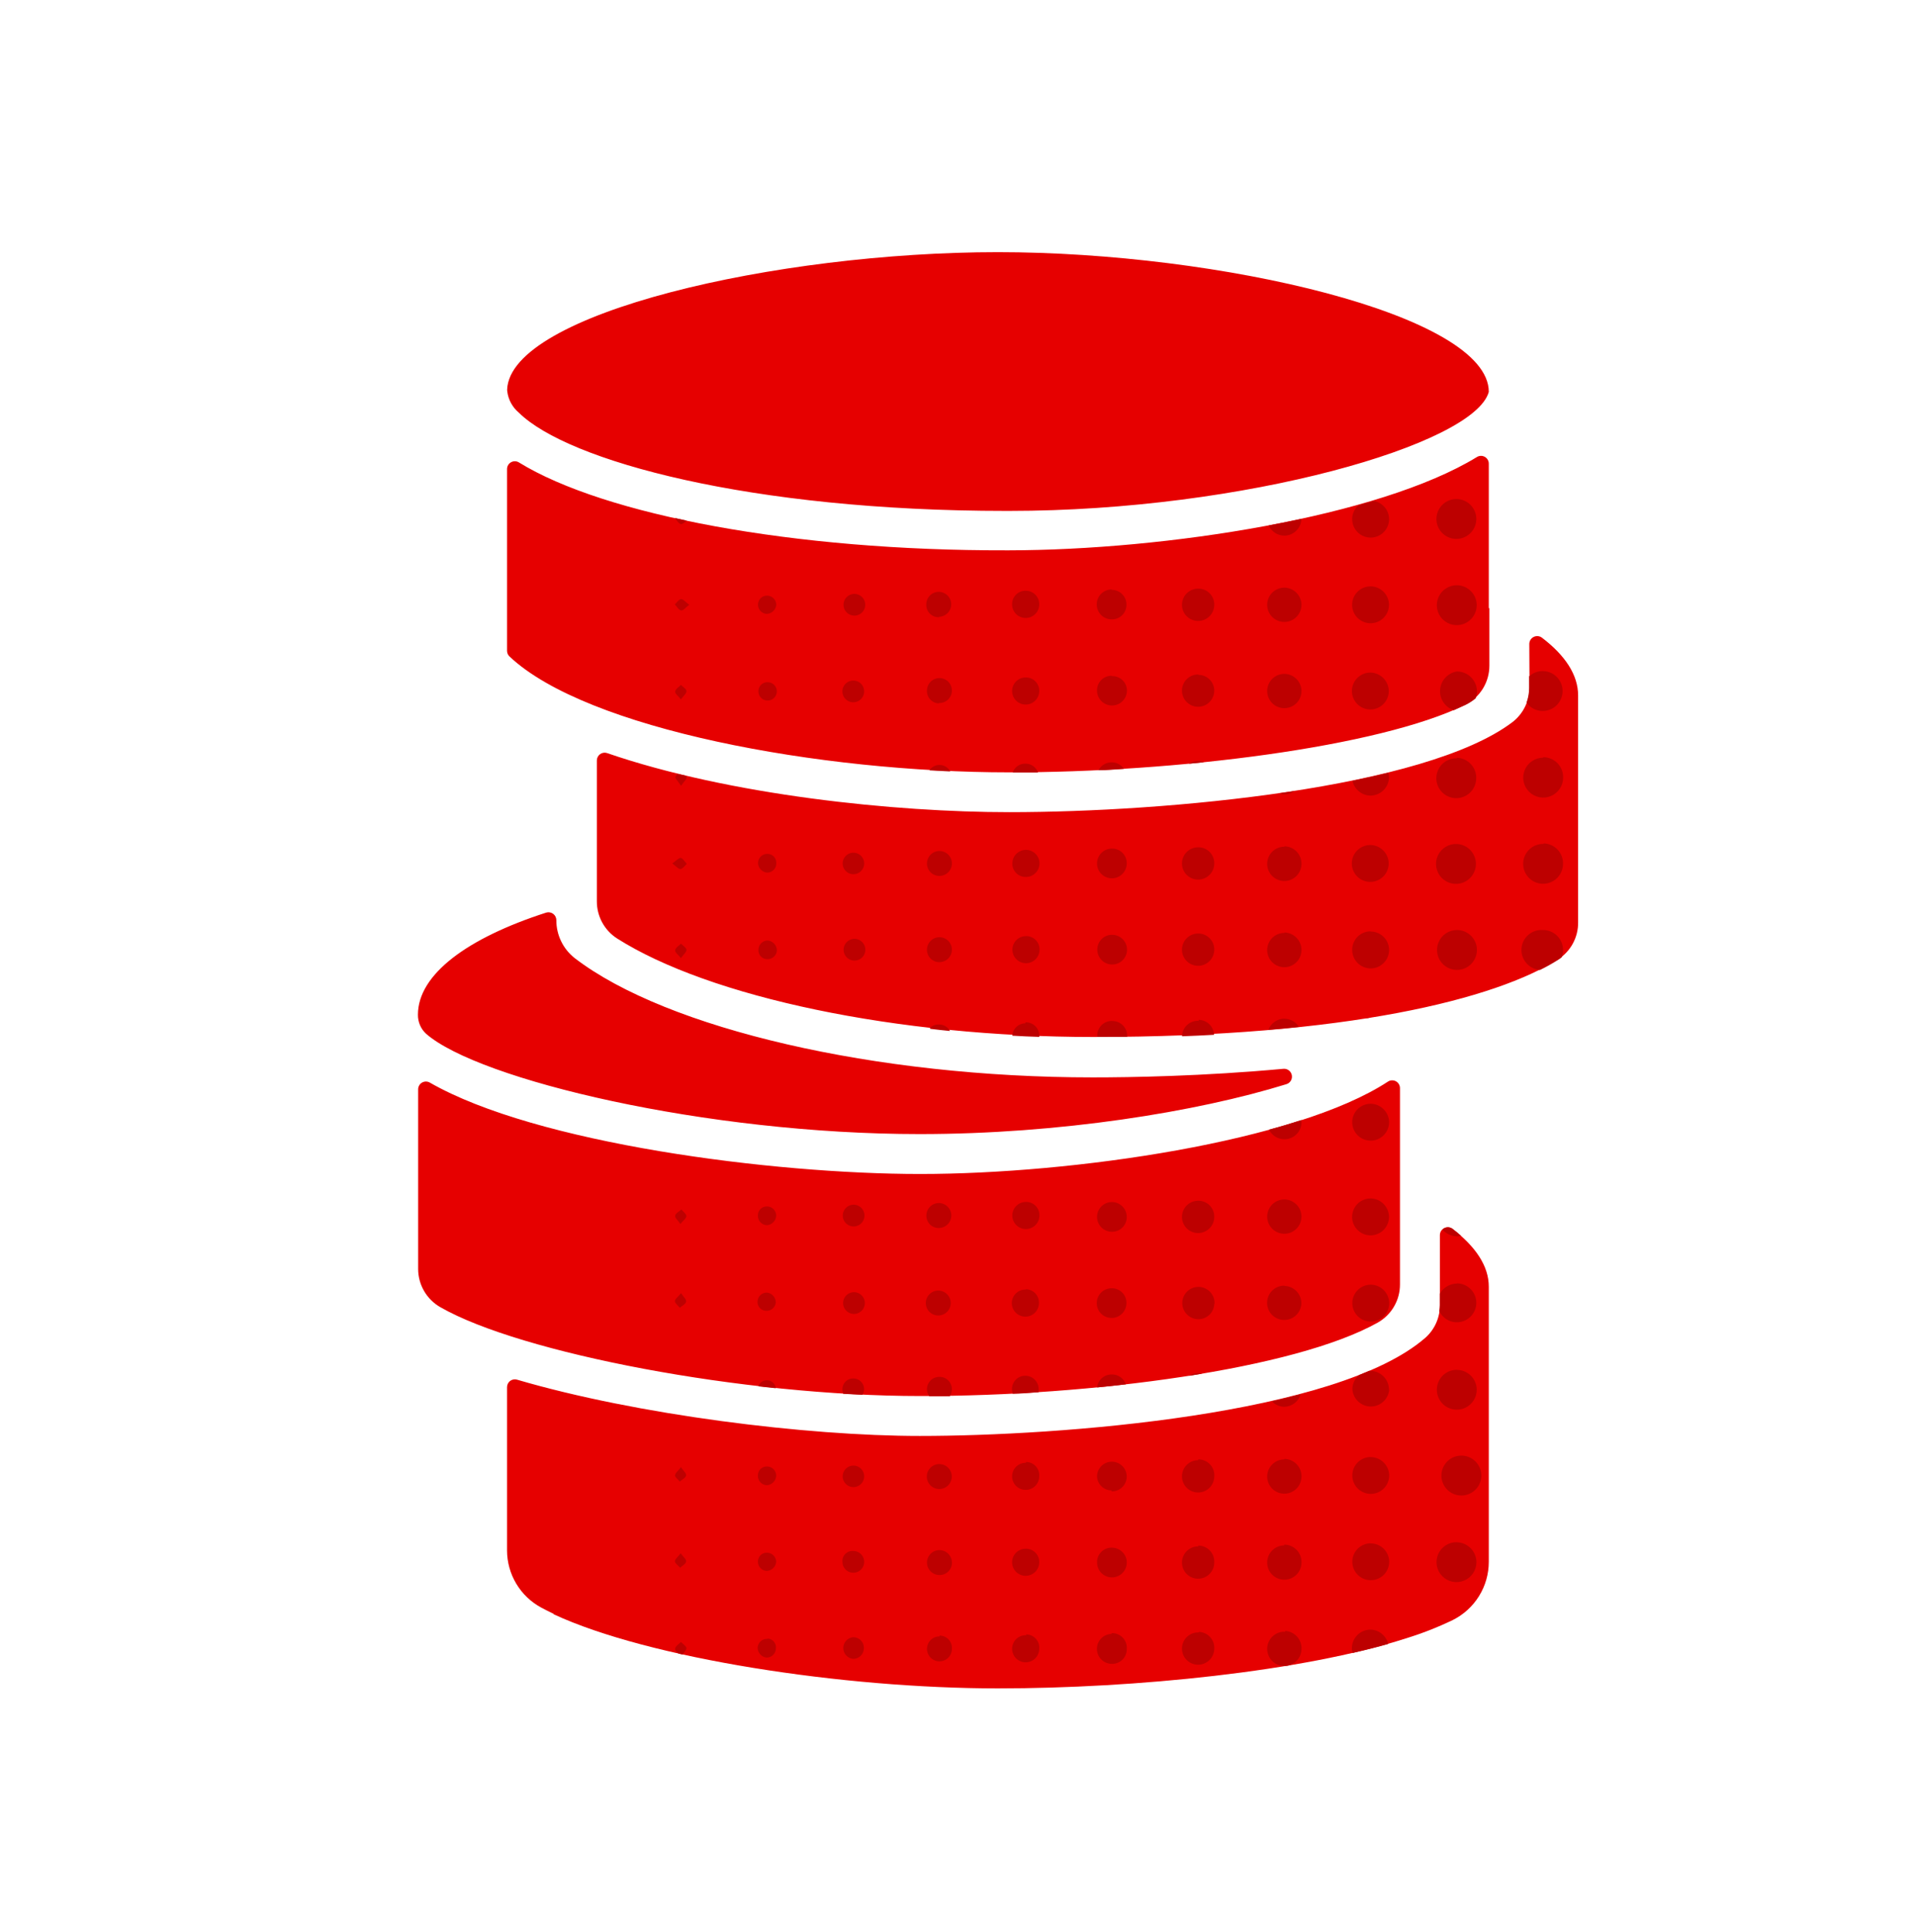 <svg width="120" height="121" viewBox="0 0 120 121" fill="none" xmlns="http://www.w3.org/2000/svg">
<path d="M95.781 40.331C95.782 40.24 95.808 40.151 95.856 40.074C95.904 39.996 95.973 39.934 96.054 39.893C96.136 39.852 96.227 39.835 96.318 39.843C96.409 39.851 96.496 39.883 96.569 39.938C98.025 41.044 98.838 42.269 98.838 43.563V57.781C98.841 58.24 98.728 58.692 98.51 59.096C98.291 59.499 97.974 59.84 97.588 60.088C93.688 62.55 84.419 64.95 68.456 64.95C56.156 64.95 44.419 62.45 38.631 58.769C38.246 58.517 37.93 58.174 37.711 57.769C37.493 57.364 37.38 56.91 37.381 56.45V47.625C37.382 47.55 37.4 47.476 37.435 47.409C37.469 47.342 37.518 47.283 37.579 47.239C37.639 47.194 37.709 47.163 37.784 47.15C37.858 47.137 37.934 47.141 38.006 47.163C45.694 49.813 56.1 50.869 63.212 50.869C73.15 50.869 89.237 49.363 94.706 45.244C95.045 44.987 95.32 44.656 95.508 44.275C95.697 43.894 95.795 43.475 95.794 43.05L95.781 40.331ZM91.769 44.144C92.225 43.915 92.608 43.563 92.876 43.128C93.143 42.693 93.283 42.192 93.281 41.681V38.088H93.244V29.044C93.245 28.957 93.222 28.871 93.178 28.796C93.135 28.72 93.071 28.658 92.995 28.615C92.919 28.572 92.834 28.551 92.746 28.552C92.659 28.554 92.574 28.579 92.5 28.625C86.381 32.375 73 34.456 63.2 34.469H63.006C49.763 34.5 37.869 32.269 32.5 28.963C32.426 28.917 32.341 28.892 32.254 28.89C32.166 28.888 32.081 28.91 32.005 28.953C31.929 28.995 31.866 29.058 31.822 29.133C31.778 29.209 31.756 29.294 31.756 29.381V40.75C31.755 40.818 31.767 40.885 31.793 40.947C31.819 41.01 31.858 41.066 31.906 41.113C36.719 45.669 51.35 48.375 63.2 48.375C73.625 48.388 86.375 46.794 91.769 44.144ZM86.281 82.844C86.708 82.605 87.062 82.257 87.308 81.835C87.555 81.413 87.683 80.933 87.681 80.444V75.125V68.156C87.682 68.067 87.658 67.98 87.613 67.903C87.567 67.827 87.502 67.764 87.423 67.722C87.344 67.681 87.256 67.661 87.167 67.666C87.078 67.671 86.992 67.7 86.919 67.75C81.2 71.5 67.206 73.531 57.631 73.531C48.356 73.531 33.562 71.619 26.919 67.806C26.844 67.763 26.76 67.741 26.674 67.741C26.588 67.741 26.504 67.764 26.43 67.807C26.356 67.85 26.294 67.912 26.252 67.987C26.209 68.061 26.187 68.146 26.188 68.231V79.481C26.189 79.968 26.318 80.445 26.563 80.866C26.807 81.286 27.159 81.634 27.581 81.875C32.581 84.744 46.531 87.438 57.631 87.438C68.419 87.45 81.081 85.75 86.281 82.844ZM57.606 71.031C66.356 71.031 74.956 69.644 80.569 67.906C80.686 67.87 80.786 67.791 80.848 67.686C80.911 67.58 80.931 67.454 80.906 67.334C80.881 67.214 80.812 67.107 80.713 67.035C80.614 66.963 80.491 66.93 80.369 66.944C75.369 67.406 70.831 67.481 68.444 67.481C54.844 67.481 41.775 64.444 36.006 60.019C35.642 59.736 35.347 59.373 35.146 58.958C34.944 58.543 34.841 58.087 34.844 57.625C34.843 57.55 34.824 57.476 34.79 57.408C34.756 57.341 34.707 57.283 34.646 57.237C34.586 57.192 34.516 57.161 34.442 57.147C34.368 57.133 34.291 57.136 34.219 57.156C29.269 58.75 26.175 61.031 26.175 63.556C26.172 63.779 26.215 63.999 26.302 64.204C26.389 64.409 26.518 64.593 26.681 64.744C29.962 67.625 44.2 71.031 57.606 71.031ZM31.769 24.5C31.83 25.027 32.092 25.511 32.5 25.85C35.562 28.875 47 32 62.994 32H63.2C77.95 32 92.35 27.831 93.244 24.544C93.244 19.719 76.369 15.794 62.5 15.794C48.631 15.794 31.944 19.619 31.762 24.406C31.762 24.431 31.769 24.456 31.769 24.5ZM34.675 101.106C40.625 103.875 52.806 105.75 62.5 105.75C71.075 105.75 81.612 104.694 88.031 102.625C89.045 102.315 90.033 101.929 90.987 101.469C91.665 101.131 92.235 100.611 92.633 99.968C93.032 99.324 93.243 98.582 93.244 97.825V80.594C93.244 79.3 92.431 78.094 90.969 76.963C90.895 76.908 90.808 76.875 90.716 76.868C90.625 76.86 90.533 76.878 90.451 76.919C90.37 76.961 90.301 77.024 90.253 77.103C90.206 77.181 90.181 77.271 90.181 77.363V81.738C90.185 82.12 90.107 82.498 89.954 82.848C89.802 83.198 89.576 83.512 89.294 83.769C83.763 88.631 66.344 89.938 57.606 89.938C50.513 89.938 39.888 88.619 32.381 86.413C32.309 86.391 32.232 86.387 32.157 86.401C32.082 86.414 32.012 86.445 31.951 86.49C31.891 86.536 31.841 86.595 31.808 86.663C31.774 86.731 31.756 86.806 31.756 86.881V97.106C31.757 97.843 31.957 98.565 32.336 99.197C32.715 99.829 33.257 100.346 33.906 100.694C34.15 100.825 34.406 100.95 34.675 101.081" fill="#E60000"/>
<path d="M70.569 54.088C70.568 54.271 70.512 54.45 70.41 54.602C70.307 54.754 70.162 54.872 69.993 54.942C69.823 55.012 69.637 55.031 69.457 54.995C69.277 54.959 69.112 54.871 68.981 54.742C68.851 54.613 68.762 54.448 68.725 54.268C68.689 54.089 68.706 53.902 68.774 53.732C68.843 53.562 68.961 53.416 69.112 53.313C69.263 53.209 69.442 53.153 69.625 53.15C69.75 53.146 69.874 53.167 69.99 53.213C70.106 53.258 70.212 53.327 70.3 53.415C70.388 53.503 70.458 53.608 70.504 53.723C70.55 53.839 70.572 53.963 70.569 54.088ZM75.075 53.069C74.874 53.062 74.675 53.114 74.504 53.22C74.333 53.326 74.198 53.481 74.115 53.664C74.032 53.848 74.006 54.052 74.04 54.25C74.073 54.449 74.165 54.633 74.304 54.779C74.443 54.924 74.622 55.026 74.818 55.069C75.015 55.113 75.22 55.097 75.407 55.023C75.595 54.95 75.756 54.822 75.871 54.657C75.985 54.491 76.048 54.295 76.05 54.094C76.054 53.962 76.032 53.831 75.985 53.708C75.939 53.585 75.868 53.473 75.777 53.378C75.686 53.282 75.578 53.206 75.457 53.153C75.337 53.1 75.207 53.071 75.075 53.069ZM75.075 58.469C74.874 58.462 74.676 58.514 74.505 58.62C74.334 58.726 74.198 58.88 74.115 59.063C74.033 59.246 74.006 59.45 74.039 59.648C74.073 59.846 74.164 60.03 74.302 60.176C74.44 60.322 74.619 60.424 74.815 60.468C75.011 60.513 75.216 60.498 75.403 60.425C75.591 60.352 75.752 60.226 75.868 60.061C75.983 59.896 76.046 59.701 76.05 59.5C76.054 59.367 76.032 59.234 75.984 59.109C75.936 58.985 75.863 58.871 75.771 58.775C75.678 58.679 75.567 58.602 75.445 58.55C75.322 58.497 75.19 58.47 75.056 58.469H75.075ZM69.663 58.55C69.538 58.548 69.414 58.57 69.298 58.617C69.182 58.664 69.077 58.734 68.99 58.823C68.902 58.912 68.833 59.018 68.788 59.135C68.742 59.251 68.721 59.375 68.725 59.5C68.729 59.683 68.787 59.861 68.891 60.012C68.995 60.162 69.141 60.279 69.311 60.346C69.481 60.414 69.668 60.43 69.847 60.393C70.026 60.355 70.191 60.266 70.319 60.136C70.448 60.005 70.535 59.84 70.57 59.66C70.605 59.48 70.587 59.294 70.517 59.125C70.447 58.956 70.328 58.811 70.176 58.709C70.025 58.607 69.846 58.551 69.663 58.55ZM64.175 54.925C64.343 54.941 64.513 54.906 64.661 54.825C64.809 54.745 64.93 54.621 65.008 54.472C65.086 54.322 65.118 54.152 65.099 53.984C65.08 53.816 65.012 53.658 64.903 53.529C64.793 53.4 64.648 53.307 64.486 53.261C64.323 53.215 64.15 53.218 63.99 53.271C63.829 53.324 63.688 53.423 63.584 53.556C63.48 53.689 63.418 53.85 63.406 54.019C63.396 54.128 63.407 54.237 63.439 54.342C63.471 54.446 63.524 54.543 63.594 54.627C63.663 54.712 63.749 54.781 63.845 54.832C63.942 54.883 64.048 54.915 64.156 54.925H64.175ZM64.294 58.631C64.125 58.624 63.958 58.667 63.814 58.755C63.67 58.843 63.555 58.972 63.484 59.125C63.414 59.279 63.391 59.45 63.418 59.616C63.444 59.783 63.52 59.938 63.636 60.061C63.751 60.184 63.901 60.271 64.065 60.309C64.23 60.347 64.402 60.335 64.56 60.275C64.717 60.215 64.854 60.109 64.951 59.971C65.049 59.833 65.103 59.669 65.106 59.5C65.112 59.388 65.094 59.276 65.054 59.17C65.015 59.065 64.954 58.969 64.877 58.888C64.799 58.807 64.706 58.742 64.602 58.698C64.499 58.654 64.388 58.631 64.275 58.631H64.294ZM53.438 42.625C53.301 42.626 53.167 42.667 53.054 42.745C52.941 42.823 52.854 42.933 52.805 43.06C52.755 43.188 52.745 43.328 52.777 43.461C52.808 43.595 52.879 43.716 52.98 43.808C53.081 43.901 53.207 43.961 53.343 43.981C53.478 44 53.617 43.978 53.74 43.918C53.863 43.858 53.965 43.762 54.032 43.643C54.1 43.524 54.13 43.387 54.119 43.25C54.108 43.078 54.031 42.917 53.904 42.801C53.777 42.685 53.61 42.622 53.438 42.625ZM80.444 53.031C80.232 53.03 80.024 53.092 79.846 53.209C79.669 53.326 79.53 53.492 79.448 53.688C79.365 53.883 79.342 54.099 79.382 54.308C79.422 54.516 79.522 54.709 79.671 54.86C79.82 55.011 80.01 55.115 80.218 55.159C80.426 55.202 80.642 55.183 80.839 55.104C81.036 55.024 81.205 54.889 81.325 54.713C81.445 54.538 81.51 54.331 81.513 54.119C81.516 53.976 81.491 53.833 81.439 53.699C81.387 53.566 81.309 53.444 81.21 53.34C81.11 53.237 80.992 53.154 80.86 53.097C80.729 53.04 80.587 53.009 80.444 53.006V53.031ZM80.444 58.431C80.231 58.43 80.022 58.492 79.844 58.61C79.667 58.728 79.528 58.895 79.446 59.092C79.364 59.289 79.342 59.505 79.383 59.715C79.424 59.924 79.527 60.116 79.678 60.267C79.828 60.417 80.02 60.52 80.23 60.561C80.439 60.602 80.655 60.581 80.852 60.498C81.049 60.416 81.216 60.278 81.334 60.1C81.452 59.922 81.514 59.713 81.513 59.5C81.513 59.214 81.401 58.94 81.201 58.736C81.001 58.531 80.73 58.413 80.444 58.406V58.431ZM48.019 43.875C48.099 43.884 48.18 43.875 48.257 43.85C48.333 43.825 48.404 43.784 48.464 43.73C48.523 43.677 48.571 43.611 48.604 43.537C48.637 43.464 48.654 43.384 48.654 43.303C48.654 43.223 48.637 43.143 48.604 43.069C48.571 42.996 48.523 42.93 48.464 42.876C48.404 42.822 48.333 42.781 48.257 42.757C48.18 42.732 48.099 42.723 48.019 42.731C47.885 42.742 47.758 42.799 47.663 42.895C47.568 42.99 47.51 43.116 47.5 43.25C47.486 43.402 47.533 43.553 47.63 43.67C47.728 43.787 47.867 43.861 48.019 43.875ZM58.844 54.863C58.998 54.861 59.148 54.815 59.276 54.728C59.403 54.642 59.502 54.52 59.561 54.377C59.619 54.235 59.634 54.078 59.604 53.928C59.573 53.776 59.499 53.638 59.39 53.529C59.281 53.42 59.143 53.346 58.992 53.316C58.841 53.285 58.684 53.3 58.542 53.358C58.399 53.417 58.277 53.516 58.191 53.644C58.104 53.771 58.058 53.921 58.056 54.075C58.055 54.179 58.074 54.282 58.113 54.379C58.152 54.475 58.21 54.562 58.283 54.636C58.357 54.709 58.444 54.767 58.541 54.806C58.637 54.845 58.74 54.864 58.844 54.863ZM42.263 37.856C42.388 37.988 42.5 38.2 42.65 38.231C42.8 38.263 42.925 38.056 43.169 37.881C42.931 37.706 42.781 37.513 42.65 37.525C42.519 37.538 42.388 37.738 42.263 37.856ZM75.031 75.206C74.832 75.208 74.637 75.268 74.472 75.379C74.307 75.491 74.178 75.648 74.102 75.833C74.026 76.017 74.006 76.22 74.045 76.416C74.083 76.611 74.179 76.791 74.32 76.933C74.46 77.074 74.639 77.171 74.835 77.211C75.03 77.251 75.233 77.232 75.418 77.157C75.603 77.082 75.761 76.955 75.874 76.79C75.986 76.625 76.048 76.431 76.05 76.231C76.055 76.096 76.031 75.962 75.981 75.836C75.932 75.71 75.857 75.595 75.762 75.499C75.666 75.403 75.552 75.328 75.427 75.278C75.301 75.227 75.167 75.203 75.031 75.206ZM75.294 86.038C75.216 86.018 75.137 86.007 75.056 86.006C74.848 86.001 74.643 86.06 74.469 86.175L75.294 86.038ZM58.825 60.263C58.981 60.265 59.134 60.221 59.264 60.136C59.395 60.051 59.497 59.928 59.557 59.785C59.618 59.641 59.634 59.483 59.604 59.33C59.574 59.177 59.498 59.037 59.388 58.927C59.277 58.817 59.136 58.743 58.983 58.714C58.83 58.685 58.672 58.702 58.528 58.764C58.385 58.826 58.264 58.929 58.18 59.06C58.096 59.191 58.053 59.344 58.056 59.5C58.058 59.703 58.14 59.897 58.284 60.04C58.428 60.182 58.622 60.263 58.825 60.263ZM85.863 75.063C85.634 75.058 85.41 75.121 85.217 75.243C85.024 75.366 84.872 75.543 84.78 75.752C84.688 75.961 84.66 76.192 84.699 76.418C84.738 76.642 84.843 76.851 85.001 77.016C85.159 77.182 85.362 77.297 85.584 77.347C85.807 77.397 86.04 77.38 86.253 77.298C86.466 77.216 86.65 77.073 86.782 76.886C86.914 76.7 86.988 76.478 86.994 76.25C86.999 75.943 86.883 75.647 86.672 75.425C86.46 75.203 86.169 75.073 85.863 75.063ZM85.863 69.131C85.632 69.128 85.406 69.193 85.213 69.319C85.02 69.444 84.869 69.624 84.779 69.837C84.69 70.049 84.665 70.282 84.709 70.508C84.753 70.735 84.864 70.942 85.026 71.105C85.189 71.268 85.397 71.378 85.623 71.422C85.849 71.466 86.083 71.442 86.295 71.352C86.507 71.262 86.688 71.111 86.813 70.918C86.939 70.725 87.004 70.499 87 70.269C86.991 69.969 86.867 69.684 86.654 69.473C86.442 69.261 86.156 69.139 85.856 69.131H85.863ZM85.863 80.463C85.633 80.46 85.407 80.526 85.215 80.653C85.023 80.779 84.873 80.96 84.784 81.172C84.695 81.384 84.671 81.618 84.716 81.844C84.761 82.069 84.872 82.276 85.035 82.439C85.198 82.601 85.406 82.711 85.632 82.754C85.858 82.798 86.091 82.773 86.303 82.683C86.514 82.593 86.695 82.442 86.82 82.249C86.945 82.056 87.01 81.83 87.006 81.6C86.998 81.298 86.873 81.01 86.658 80.798C86.442 80.586 86.153 80.466 85.85 80.463H85.863ZM80.444 75.125C80.232 75.124 80.024 75.186 79.846 75.302C79.669 75.419 79.53 75.586 79.448 75.782C79.365 75.977 79.342 76.193 79.382 76.401C79.422 76.61 79.522 76.802 79.671 76.954C79.82 77.105 80.01 77.209 80.218 77.252C80.426 77.296 80.642 77.277 80.839 77.198C81.036 77.118 81.205 76.982 81.325 76.807C81.445 76.632 81.51 76.425 81.513 76.213C81.514 75.927 81.403 75.652 81.203 75.448C81.002 75.245 80.73 75.129 80.444 75.125ZM80.444 80.525C80.232 80.523 80.023 80.583 79.845 80.699C79.667 80.815 79.528 80.981 79.444 81.176C79.36 81.371 79.336 81.587 79.374 81.795C79.413 82.004 79.513 82.197 79.66 82.349C79.808 82.501 79.998 82.606 80.206 82.651C80.413 82.696 80.63 82.678 80.827 82.6C81.025 82.522 81.194 82.387 81.315 82.212C81.436 82.038 81.503 81.831 81.506 81.619C81.503 81.338 81.392 81.069 81.195 80.869C80.998 80.668 80.731 80.552 80.45 80.544L80.444 80.525ZM76.069 81.65C76.076 81.451 76.024 81.254 75.92 81.084C75.815 80.914 75.663 80.779 75.482 80.695C75.301 80.612 75.1 80.583 74.903 80.614C74.706 80.644 74.522 80.732 74.375 80.866C74.227 81.001 74.123 81.175 74.075 81.369C74.026 81.562 74.036 81.766 74.103 81.954C74.17 82.141 74.291 82.305 74.45 82.425C74.61 82.544 74.801 82.614 75 82.625C75.132 82.633 75.264 82.614 75.389 82.57C75.514 82.525 75.628 82.457 75.726 82.368C75.824 82.279 75.903 82.171 75.959 82.051C76.014 81.931 76.045 81.801 76.05 81.669L76.069 81.65ZM79.481 70.75C79.587 70.97 79.766 71.147 79.986 71.252C80.207 71.356 80.456 71.382 80.694 71.325C80.931 71.268 81.142 71.132 81.291 70.939C81.44 70.745 81.518 70.507 81.513 70.263C81.516 70.225 81.516 70.188 81.513 70.15C80.85 70.363 80.181 70.569 79.481 70.75ZM53.425 86.338C53.336 86.338 53.247 86.356 53.164 86.391C53.082 86.426 53.007 86.478 52.945 86.543C52.883 86.608 52.835 86.684 52.804 86.768C52.773 86.852 52.758 86.942 52.763 87.031C52.763 87.123 52.78 87.214 52.813 87.3L54.013 87.363C54.081 87.256 54.117 87.133 54.119 87.006C54.119 86.916 54.101 86.827 54.066 86.745C54.031 86.662 53.979 86.587 53.914 86.525C53.849 86.462 53.773 86.413 53.689 86.381C53.605 86.349 53.515 86.334 53.425 86.338ZM58.806 86.238C58.604 86.243 58.411 86.328 58.27 86.474C58.13 86.62 58.053 86.816 58.056 87.019C58.061 87.174 58.111 87.323 58.2 87.45H59.488C59.57 87.321 59.615 87.172 59.619 87.019C59.62 86.913 59.599 86.809 59.558 86.712C59.517 86.614 59.457 86.526 59.381 86.453C59.305 86.38 59.215 86.323 59.116 86.286C59.017 86.249 58.912 86.233 58.806 86.238ZM47.5 86.831L48.588 86.95C48.574 86.81 48.507 86.681 48.401 86.588C48.296 86.496 48.159 86.446 48.019 86.45C47.903 86.45 47.79 86.487 47.697 86.556C47.604 86.624 47.535 86.721 47.5 86.831ZM53.444 37.2C53.275 37.216 53.119 37.295 53.005 37.42C52.891 37.546 52.828 37.709 52.828 37.878C52.828 38.048 52.891 38.211 53.005 38.336C53.119 38.462 53.275 38.54 53.444 38.556C53.538 38.566 53.634 38.555 53.724 38.525C53.814 38.495 53.897 38.446 53.967 38.383C54.038 38.319 54.094 38.241 54.132 38.154C54.17 38.067 54.19 37.973 54.19 37.878C54.19 37.783 54.17 37.689 54.132 37.603C54.094 37.516 54.038 37.438 53.967 37.374C53.897 37.31 53.814 37.262 53.724 37.232C53.634 37.202 53.538 37.191 53.444 37.2ZM69.619 86.088C69.394 86.087 69.177 86.169 69.009 86.319C68.842 86.469 68.736 86.676 68.713 86.9C69.338 86.844 69.913 86.775 70.513 86.706C70.45 86.522 70.33 86.363 70.171 86.251C70.011 86.14 69.82 86.083 69.625 86.088H69.619ZM64.244 86.169C64.133 86.164 64.022 86.181 63.918 86.22C63.814 86.259 63.719 86.318 63.638 86.395C63.558 86.471 63.494 86.563 63.45 86.665C63.405 86.767 63.382 86.877 63.381 86.988C63.38 87.091 63.395 87.195 63.425 87.294C63.969 87.294 64.506 87.238 65.05 87.2C65.054 87.15 65.054 87.1 65.05 87.05C65.056 86.94 65.04 86.829 65.003 86.725C64.966 86.621 64.908 86.525 64.834 86.443C64.76 86.361 64.67 86.294 64.57 86.247C64.469 86.2 64.361 86.174 64.25 86.169H64.244ZM47.994 38.45C48.148 38.451 48.298 38.395 48.413 38.292C48.529 38.189 48.602 38.047 48.619 37.894C48.621 37.741 48.562 37.593 48.455 37.483C48.349 37.373 48.203 37.31 48.05 37.306C47.977 37.304 47.904 37.316 47.836 37.342C47.767 37.367 47.705 37.406 47.651 37.456C47.598 37.506 47.555 37.566 47.525 37.632C47.494 37.699 47.478 37.771 47.475 37.844C47.467 37.995 47.518 38.144 47.619 38.258C47.72 38.371 47.861 38.441 48.013 38.45H47.994ZM75.038 47.669C74.829 47.665 74.625 47.724 74.45 47.838L75.406 47.744C75.295 47.699 75.177 47.673 75.056 47.669H75.038ZM85.825 58.331C85.52 58.336 85.228 58.462 85.015 58.681C84.802 58.9 84.684 59.195 84.688 59.5C84.688 59.729 84.755 59.952 84.883 60.143C85.01 60.333 85.19 60.481 85.401 60.568C85.613 60.656 85.845 60.679 86.07 60.634C86.294 60.59 86.5 60.48 86.662 60.318C86.823 60.156 86.933 59.95 86.978 59.726C87.023 59.502 87 59.269 86.912 59.058C86.825 58.846 86.677 58.666 86.486 58.539C86.296 58.412 86.073 58.344 85.844 58.344L85.825 58.331ZM64.244 47.831C64.066 47.822 63.889 47.871 63.741 47.972C63.593 48.072 63.482 48.218 63.425 48.388H65.013C64.959 48.23 64.859 48.092 64.725 47.992C64.591 47.893 64.43 47.837 64.263 47.831H64.244ZM69.681 47.75C69.501 47.737 69.322 47.777 69.164 47.864C69.006 47.952 68.878 48.084 68.794 48.244C69.325 48.244 69.856 48.194 70.394 48.156C70.317 48.04 70.215 47.943 70.094 47.873C69.974 47.802 69.839 47.76 69.7 47.75H69.681ZM80.438 33.55C80.717 33.549 80.986 33.438 81.185 33.242C81.385 33.046 81.5 32.78 81.506 32.5C80.84 32.646 80.159 32.783 79.463 32.913C79.547 33.101 79.683 33.262 79.856 33.375C80.029 33.488 80.231 33.549 80.438 33.55ZM91.25 42.056C90.972 42.099 90.716 42.235 90.525 42.441C90.333 42.647 90.217 42.912 90.194 43.192C90.172 43.473 90.245 43.753 90.401 43.987C90.558 44.221 90.789 44.395 91.056 44.481L91.8 44.144C92.024 44.034 92.234 43.898 92.425 43.738C92.495 43.549 92.517 43.346 92.492 43.146C92.466 42.946 92.392 42.755 92.276 42.59C92.161 42.425 92.007 42.291 91.829 42.197C91.65 42.105 91.452 42.056 91.25 42.056ZM86.025 31.375L85.081 31.65C84.963 31.753 84.866 31.88 84.799 32.022C84.731 32.164 84.693 32.318 84.688 32.475C84.68 32.698 84.736 32.918 84.85 33.109C84.964 33.3 85.131 33.455 85.331 33.553C85.53 33.652 85.754 33.691 85.975 33.666C86.197 33.64 86.406 33.551 86.578 33.41C86.75 33.269 86.877 33.081 86.945 32.868C87.012 32.656 87.017 32.429 86.959 32.214C86.901 31.999 86.781 31.806 86.616 31.657C86.45 31.508 86.245 31.41 86.025 31.375ZM96.681 52.856C96.433 52.849 96.188 52.916 95.977 53.049C95.767 53.181 95.601 53.374 95.5 53.602C95.4 53.829 95.37 54.082 95.414 54.327C95.457 54.571 95.573 54.798 95.747 54.976C95.92 55.155 96.142 55.278 96.386 55.329C96.629 55.38 96.883 55.358 97.113 55.264C97.344 55.171 97.541 55.011 97.68 54.805C97.82 54.598 97.894 54.355 97.894 54.106C97.902 53.776 97.779 53.456 97.552 53.215C97.325 52.975 97.012 52.835 96.681 52.825V52.856ZM96.65 47.456C96.403 47.456 96.161 47.53 95.956 47.667C95.75 47.804 95.59 48 95.495 48.228C95.401 48.456 95.376 48.708 95.424 48.95C95.472 49.193 95.591 49.416 95.766 49.59C95.941 49.765 96.164 49.884 96.406 49.932C96.649 49.981 96.9 49.956 97.129 49.861C97.357 49.767 97.552 49.606 97.689 49.401C97.827 49.195 97.9 48.954 97.9 48.706C97.904 48.54 97.875 48.374 97.814 48.218C97.753 48.063 97.662 47.922 97.545 47.802C97.429 47.683 97.29 47.588 97.136 47.523C96.982 47.459 96.817 47.425 96.65 47.425V47.456ZM91.25 47.494C91.001 47.485 90.755 47.551 90.544 47.683C90.333 47.815 90.166 48.007 90.065 48.234C89.963 48.462 89.932 48.715 89.975 48.96C90.019 49.205 90.134 49.432 90.307 49.611C90.48 49.79 90.702 49.914 90.946 49.966C91.19 50.018 91.443 49.996 91.674 49.902C91.905 49.809 92.103 49.649 92.242 49.443C92.382 49.236 92.456 48.993 92.456 48.744C92.465 48.414 92.343 48.095 92.117 47.855C91.891 47.615 91.579 47.474 91.25 47.463V47.494ZM42.65 32.831C42.738 32.831 42.85 32.738 43.006 32.606L42.269 32.444C42.388 32.588 42.5 32.794 42.65 32.831ZM91.25 52.863C91.001 52.85 90.753 52.913 90.54 53.042C90.326 53.172 90.156 53.362 90.052 53.589C89.948 53.816 89.914 54.069 89.955 54.316C89.996 54.562 90.109 54.791 90.281 54.972C90.454 55.153 90.676 55.279 90.92 55.332C91.164 55.386 91.418 55.365 91.65 55.272C91.882 55.18 92.082 55.02 92.222 54.813C92.362 54.606 92.437 54.362 92.438 54.113C92.438 53.792 92.315 53.483 92.094 53.25C91.873 53.017 91.571 52.879 91.25 52.863ZM85.819 52.925C85.589 52.925 85.364 52.994 85.173 53.122C84.983 53.251 84.835 53.433 84.748 53.647C84.662 53.86 84.641 54.094 84.688 54.319C84.735 54.544 84.848 54.75 85.013 54.91C85.178 55.071 85.387 55.178 85.613 55.219C85.839 55.26 86.073 55.233 86.284 55.14C86.494 55.048 86.672 54.895 86.796 54.701C86.919 54.507 86.981 54.28 86.975 54.05C86.964 53.753 86.84 53.471 86.629 53.263C86.418 53.054 86.135 52.933 85.838 52.925H85.819ZM91.25 58.25C91.001 58.25 90.758 58.325 90.551 58.464C90.345 58.604 90.185 58.801 90.092 59.032C89.999 59.263 89.977 59.517 90.028 59.761C90.08 60.004 90.204 60.227 90.383 60.4C90.562 60.573 90.789 60.688 91.034 60.731C91.279 60.774 91.532 60.743 91.76 60.642C91.987 60.541 92.179 60.374 92.311 60.162C92.443 59.951 92.509 59.705 92.5 59.456C92.489 59.133 92.352 58.826 92.119 58.601C91.886 58.376 91.574 58.25 91.25 58.25ZM58.206 48.25L59.513 48.319C59.453 48.203 59.364 48.104 59.254 48.033C59.145 47.961 59.018 47.92 58.888 47.913C58.755 47.904 58.621 47.93 58.502 47.99C58.382 48.049 58.28 48.139 58.206 48.25ZM91.25 31.256C91.001 31.249 90.756 31.316 90.546 31.449C90.335 31.581 90.169 31.774 90.069 32.002C89.969 32.229 89.938 32.482 89.982 32.727C90.026 32.971 90.142 33.198 90.315 33.376C90.489 33.555 90.711 33.678 90.955 33.729C91.198 33.78 91.451 33.758 91.682 33.664C91.913 33.571 92.11 33.411 92.249 33.205C92.388 32.998 92.463 32.755 92.463 32.506C92.463 32.181 92.336 31.869 92.11 31.636C91.884 31.402 91.575 31.266 91.25 31.256ZM64.256 37C64.142 36.996 64.028 37.015 63.922 37.056C63.815 37.098 63.718 37.16 63.637 37.241C63.556 37.321 63.492 37.417 63.449 37.523C63.406 37.629 63.385 37.742 63.388 37.856C63.388 38.082 63.477 38.298 63.637 38.458C63.796 38.617 64.012 38.706 64.238 38.706C64.463 38.706 64.679 38.617 64.839 38.458C64.998 38.298 65.088 38.082 65.088 37.856C65.09 37.745 65.071 37.635 65.03 37.532C64.989 37.428 64.929 37.334 64.851 37.254C64.774 37.175 64.681 37.111 64.579 37.068C64.477 37.024 64.368 37.001 64.256 37ZM69.625 42.325C69.504 42.324 69.383 42.346 69.27 42.392C69.157 42.438 69.055 42.506 68.969 42.593C68.884 42.679 68.816 42.782 68.771 42.895C68.726 43.008 68.704 43.129 68.706 43.25C68.706 43.373 68.731 43.495 68.778 43.609C68.825 43.723 68.894 43.826 68.981 43.913C69.068 44 69.171 44.069 69.285 44.116C69.399 44.163 69.521 44.188 69.644 44.188C69.767 44.188 69.889 44.163 70.003 44.116C70.117 44.069 70.22 44 70.307 43.913C70.394 43.826 70.463 43.723 70.51 43.609C70.557 43.495 70.581 43.373 70.581 43.25C70.581 43.127 70.555 43.006 70.506 42.893C70.457 42.781 70.386 42.679 70.296 42.595C70.207 42.511 70.101 42.446 69.986 42.404C69.871 42.362 69.748 42.343 69.625 42.35V42.325ZM69.625 36.919C69.377 36.919 69.138 37.018 68.962 37.194C68.787 37.369 68.688 37.608 68.688 37.856C68.688 38.105 68.787 38.343 68.962 38.519C69.138 38.695 69.377 38.794 69.625 38.794C69.746 38.796 69.867 38.775 69.979 38.73C70.092 38.685 70.194 38.618 70.28 38.533C70.367 38.448 70.435 38.346 70.481 38.234C70.528 38.123 70.551 38.003 70.55 37.881C70.553 37.759 70.531 37.638 70.486 37.524C70.441 37.41 70.373 37.307 70.288 37.22C70.202 37.132 70.1 37.063 69.987 37.016C69.875 36.968 69.754 36.944 69.631 36.944L69.625 36.919ZM75.05 42.244C74.849 42.241 74.652 42.299 74.484 42.409C74.315 42.519 74.184 42.676 74.105 42.862C74.027 43.047 74.005 43.251 74.044 43.449C74.082 43.646 74.178 43.828 74.32 43.97C74.461 44.113 74.642 44.21 74.839 44.249C75.037 44.289 75.241 44.268 75.427 44.191C75.612 44.114 75.771 43.983 75.882 43.816C75.993 43.648 76.051 43.451 76.05 43.25C76.047 42.989 75.941 42.739 75.755 42.556C75.569 42.372 75.318 42.269 75.056 42.269L75.05 42.244ZM58.8 44.031C58.956 44.039 59.111 43.999 59.244 43.918C59.377 43.837 59.483 43.718 59.548 43.576C59.613 43.434 59.634 43.276 59.608 43.122C59.582 42.968 59.511 42.825 59.404 42.712C59.296 42.599 59.157 42.521 59.004 42.488C58.852 42.455 58.693 42.468 58.548 42.526C58.403 42.583 58.279 42.683 58.191 42.812C58.103 42.942 58.057 43.094 58.056 43.25C58.051 43.354 58.068 43.458 58.104 43.556C58.14 43.654 58.196 43.743 58.268 43.818C58.34 43.894 58.426 43.954 58.522 43.995C58.618 44.035 58.721 44.056 58.825 44.056L58.8 44.031ZM58.8 38.631C58.954 38.63 59.105 38.583 59.233 38.497C59.36 38.41 59.459 38.288 59.517 38.145C59.576 38.002 59.59 37.845 59.559 37.694C59.529 37.543 59.454 37.404 59.344 37.296C59.235 37.187 59.095 37.113 58.944 37.084C58.793 37.054 58.636 37.07 58.493 37.129C58.351 37.188 58.23 37.288 58.144 37.417C58.058 37.545 58.013 37.696 58.013 37.85C58.007 37.96 58.025 38.069 58.065 38.171C58.105 38.273 58.166 38.366 58.245 38.442C58.324 38.519 58.418 38.577 58.521 38.614C58.625 38.651 58.735 38.666 58.844 38.656L58.8 38.631ZM42.994 43.288C42.994 43.15 42.775 43.031 42.65 42.9C42.519 43.031 42.313 43.15 42.288 43.3C42.263 43.45 42.469 43.569 42.644 43.806C42.819 43.569 43.006 43.419 42.994 43.288ZM64.275 42.431C64.106 42.424 63.939 42.467 63.795 42.555C63.651 42.643 63.536 42.772 63.466 42.925C63.395 43.079 63.372 43.25 63.399 43.416C63.426 43.583 63.502 43.738 63.617 43.861C63.733 43.984 63.882 44.071 64.046 44.109C64.211 44.147 64.383 44.135 64.541 44.075C64.699 44.015 64.835 43.909 64.932 43.771C65.03 43.633 65.084 43.469 65.088 43.3C65.093 43.19 65.076 43.079 65.037 42.975C64.999 42.871 64.94 42.776 64.864 42.695C64.789 42.614 64.698 42.549 64.596 42.504C64.495 42.458 64.386 42.434 64.275 42.431ZM85.825 36.725C85.597 36.728 85.374 36.798 85.186 36.926C84.997 37.055 84.851 37.237 84.765 37.449C84.68 37.661 84.659 37.893 84.706 38.117C84.752 38.34 84.864 38.545 85.027 38.706C85.19 38.866 85.396 38.974 85.621 39.017C85.845 39.06 86.077 39.035 86.287 38.947C86.498 38.858 86.677 38.709 86.803 38.518C86.929 38.327 86.995 38.104 86.994 37.875C86.991 37.568 86.866 37.275 86.647 37.059C86.428 36.843 86.132 36.724 85.825 36.725ZM85.825 42.125C85.597 42.125 85.374 42.193 85.183 42.32C84.993 42.446 84.845 42.627 84.758 42.837C84.67 43.048 84.647 43.281 84.691 43.505C84.735 43.729 84.844 43.935 85.005 44.097C85.166 44.259 85.372 44.369 85.596 44.415C85.82 44.46 86.052 44.438 86.263 44.351C86.475 44.265 86.656 44.118 86.784 43.928C86.911 43.739 86.98 43.516 86.981 43.288C86.978 42.984 86.857 42.693 86.644 42.476C86.431 42.259 86.142 42.133 85.838 42.125H85.825ZM96.6 44.531C96.804 44.534 97.006 44.487 97.188 44.393C97.369 44.3 97.525 44.164 97.642 43.996C97.758 43.829 97.832 43.636 97.857 43.433C97.882 43.23 97.857 43.025 97.784 42.834C97.711 42.644 97.592 42.474 97.438 42.34C97.284 42.205 97.1 42.111 96.901 42.064C96.703 42.018 96.495 42.021 96.298 42.073C96.101 42.125 95.919 42.224 95.769 42.363V43.088C95.769 43.403 95.714 43.716 95.606 44.013C95.722 44.172 95.873 44.302 96.047 44.392C96.222 44.483 96.416 44.53 96.613 44.531H96.6ZM80.469 36.806C80.255 36.8 80.044 36.858 79.863 36.973C79.682 37.087 79.539 37.253 79.453 37.449C79.367 37.645 79.342 37.863 79.38 38.074C79.418 38.284 79.519 38.479 79.669 38.632C79.818 38.785 80.01 38.89 80.22 38.934C80.43 38.977 80.648 38.957 80.846 38.876C81.044 38.794 81.213 38.656 81.332 38.477C81.451 38.299 81.514 38.089 81.513 37.875C81.508 37.597 81.397 37.332 81.203 37.133C81.009 36.934 80.746 36.818 80.469 36.806ZM80.425 42.206C80.212 42.209 80.004 42.275 79.828 42.396C79.653 42.517 79.517 42.688 79.438 42.886C79.36 43.085 79.342 43.302 79.388 43.51C79.433 43.719 79.54 43.909 79.694 44.057C79.848 44.205 80.042 44.303 80.252 44.34C80.463 44.377 80.679 44.35 80.874 44.264C81.069 44.178 81.234 44.035 81.348 43.854C81.461 43.674 81.519 43.464 81.513 43.25C81.501 42.969 81.382 42.704 81.179 42.509C80.976 42.315 80.706 42.206 80.425 42.206ZM75.031 36.869C74.832 36.87 74.637 36.93 74.472 37.042C74.307 37.153 74.178 37.311 74.102 37.495C74.026 37.68 74.006 37.883 74.045 38.078C74.083 38.274 74.179 38.454 74.32 38.595C74.46 38.737 74.639 38.833 74.835 38.873C75.03 38.913 75.233 38.895 75.418 38.82C75.603 38.745 75.761 38.617 75.874 38.452C75.986 38.288 76.048 38.093 76.05 37.894C76.055 37.759 76.031 37.624 75.981 37.498C75.932 37.372 75.857 37.258 75.762 37.162C75.666 37.066 75.552 36.99 75.427 36.94C75.301 36.89 75.167 36.865 75.031 36.869ZM91.281 36.656C91.032 36.648 90.787 36.714 90.576 36.846C90.364 36.977 90.197 37.169 90.096 37.397C89.995 37.624 89.963 37.877 90.007 38.122C90.05 38.368 90.165 38.594 90.338 38.774C90.511 38.953 90.734 39.076 90.977 39.128C91.221 39.18 91.474 39.158 91.705 39.065C91.936 38.972 92.134 38.812 92.274 38.605C92.413 38.399 92.487 38.156 92.488 37.906C92.488 37.577 92.358 37.261 92.126 37.027C91.894 36.793 91.579 36.66 91.25 36.656H91.281ZM64.256 97C64.087 96.996 63.921 97.043 63.779 97.135C63.636 97.226 63.524 97.358 63.457 97.513C63.39 97.668 63.371 97.84 63.402 98.007C63.433 98.173 63.514 98.326 63.632 98.447C63.751 98.567 63.903 98.649 64.069 98.683C64.234 98.717 64.407 98.7 64.563 98.635C64.719 98.571 64.853 98.461 64.946 98.32C65.04 98.179 65.089 98.013 65.088 97.844C65.089 97.734 65.069 97.624 65.028 97.522C64.987 97.42 64.926 97.327 64.849 97.248C64.771 97.169 64.679 97.107 64.578 97.065C64.476 97.022 64.367 97 64.256 97ZM75.075 102.244C74.874 102.236 74.675 102.289 74.504 102.395C74.333 102.501 74.198 102.656 74.115 102.839C74.032 103.023 74.006 103.227 74.04 103.425C74.073 103.624 74.165 103.808 74.304 103.954C74.443 104.099 74.622 104.201 74.818 104.244C75.015 104.288 75.22 104.272 75.407 104.198C75.595 104.125 75.756 103.997 75.871 103.832C75.985 103.666 76.048 103.47 76.05 103.269C76.059 103.135 76.04 103 75.995 102.874C75.95 102.747 75.88 102.631 75.789 102.532C75.698 102.434 75.587 102.354 75.465 102.299C75.342 102.244 75.21 102.215 75.075 102.213V102.244ZM64.256 91.619C64.088 91.615 63.921 91.662 63.779 91.753C63.637 91.844 63.525 91.975 63.458 92.13C63.391 92.285 63.371 92.457 63.402 92.623C63.432 92.789 63.512 92.942 63.63 93.063C63.748 93.184 63.9 93.267 64.065 93.301C64.23 93.335 64.402 93.32 64.558 93.256C64.715 93.192 64.849 93.083 64.943 92.943C65.037 92.803 65.088 92.638 65.088 92.469C65.097 92.354 65.083 92.239 65.045 92.13C65.008 92.021 64.948 91.921 64.87 91.836C64.792 91.752 64.697 91.684 64.591 91.638C64.486 91.592 64.372 91.569 64.256 91.569V91.619ZM69.619 102.338C69.37 102.343 69.134 102.446 68.962 102.626C68.789 102.805 68.695 103.045 68.7 103.294C68.705 103.543 68.809 103.779 68.988 103.951C69.167 104.124 69.408 104.218 69.656 104.213C69.778 104.214 69.898 104.19 70.01 104.144C70.121 104.097 70.223 104.029 70.308 103.943C70.393 103.857 70.46 103.754 70.505 103.642C70.55 103.529 70.572 103.409 70.569 103.288C70.581 103.158 70.564 103.027 70.522 102.904C70.478 102.78 70.41 102.668 70.32 102.573C70.23 102.478 70.121 102.404 70 102.355C69.879 102.306 69.749 102.283 69.619 102.288V102.338ZM80.431 96.794C80.219 96.795 80.012 96.859 79.836 96.978C79.66 97.097 79.523 97.265 79.443 97.462C79.362 97.658 79.342 97.874 79.384 98.082C79.426 98.291 79.529 98.481 79.68 98.631C79.83 98.781 80.022 98.883 80.23 98.924C80.439 98.965 80.654 98.943 80.85 98.862C81.047 98.78 81.214 98.642 81.332 98.466C81.45 98.289 81.513 98.081 81.513 97.869C81.518 97.724 81.493 97.579 81.442 97.443C81.389 97.307 81.311 97.183 81.21 97.078C81.109 96.973 80.988 96.889 80.855 96.832C80.721 96.775 80.577 96.745 80.431 96.744V96.794ZM80.494 102.2C80.28 102.189 80.068 102.242 79.884 102.352C79.701 102.463 79.554 102.625 79.464 102.819C79.373 103.013 79.343 103.23 79.376 103.441C79.409 103.653 79.505 103.85 79.651 104.006C79.797 104.163 79.987 104.273 80.195 104.321C80.404 104.369 80.622 104.354 80.822 104.278C81.022 104.201 81.195 104.067 81.318 103.891C81.441 103.716 81.509 103.508 81.513 103.294C81.528 103.007 81.43 102.727 81.239 102.512C81.048 102.298 80.78 102.168 80.494 102.15V102.2ZM75.044 91.456C74.844 91.455 74.649 91.513 74.482 91.623C74.316 91.732 74.185 91.888 74.107 92.072C74.028 92.255 74.006 92.457 74.043 92.654C74.079 92.85 74.172 93.031 74.311 93.174C74.45 93.317 74.628 93.416 74.823 93.458C75.018 93.501 75.221 93.484 75.407 93.412C75.592 93.339 75.753 93.213 75.867 93.05C75.982 92.887 76.045 92.693 76.05 92.494C76.063 92.355 76.047 92.214 76.002 92.082C75.957 91.949 75.885 91.828 75.79 91.725C75.695 91.623 75.58 91.541 75.451 91.486C75.323 91.431 75.184 91.404 75.044 91.406V91.456ZM75.044 96.856C74.843 96.855 74.645 96.914 74.478 97.025C74.31 97.137 74.179 97.296 74.102 97.482C74.025 97.668 74.006 97.872 74.046 98.07C74.085 98.267 74.183 98.448 74.326 98.589C74.47 98.731 74.652 98.826 74.85 98.864C75.047 98.901 75.252 98.879 75.437 98.799C75.622 98.72 75.779 98.588 75.888 98.418C75.998 98.249 76.054 98.052 76.05 97.85C76.056 97.715 76.034 97.579 75.987 97.453C75.939 97.326 75.865 97.21 75.771 97.112C75.677 97.015 75.564 96.937 75.439 96.885C75.314 96.832 75.18 96.805 75.044 96.806V96.856ZM64.275 102.419C64.106 102.412 63.939 102.455 63.795 102.542C63.651 102.63 63.536 102.759 63.466 102.913C63.395 103.066 63.372 103.237 63.399 103.404C63.426 103.57 63.502 103.725 63.617 103.849C63.733 103.972 63.882 104.058 64.046 104.096C64.211 104.134 64.383 104.122 64.541 104.062C64.699 104.002 64.835 103.896 64.932 103.758C65.03 103.62 65.084 103.457 65.088 103.288C65.1 103.173 65.088 103.057 65.053 102.947C65.018 102.837 64.96 102.736 64.884 102.649C64.807 102.563 64.714 102.493 64.609 102.445C64.504 102.397 64.391 102.371 64.275 102.369V102.419ZM59.619 97.875C59.62 97.721 59.576 97.57 59.491 97.441C59.407 97.312 59.286 97.211 59.144 97.15C59.002 97.09 58.845 97.073 58.694 97.101C58.542 97.13 58.402 97.202 58.292 97.31C58.182 97.418 58.106 97.556 58.074 97.707C58.041 97.858 58.055 98.015 58.112 98.158C58.169 98.301 58.267 98.424 58.394 98.512C58.521 98.6 58.671 98.648 58.825 98.65C58.933 98.654 59.041 98.635 59.141 98.594C59.241 98.554 59.331 98.493 59.406 98.415C59.481 98.337 59.539 98.244 59.575 98.143C59.612 98.041 59.627 97.933 59.619 97.825V97.875ZM53.45 91.794C53.271 91.794 53.099 91.865 52.973 91.992C52.846 92.118 52.775 92.29 52.775 92.469C52.775 92.648 52.846 92.82 52.973 92.946C53.099 93.073 53.271 93.144 53.45 93.144C53.629 93.144 53.801 93.073 53.928 92.946C54.054 92.82 54.125 92.648 54.125 92.469C54.125 92.29 54.054 92.118 53.928 91.992C53.801 91.865 53.629 91.794 53.45 91.794ZM58.844 102.494C58.688 102.493 58.535 102.538 58.406 102.624C58.276 102.711 58.175 102.834 58.116 102.978C58.056 103.122 58.041 103.281 58.073 103.433C58.105 103.586 58.181 103.725 58.292 103.834C58.404 103.943 58.545 104.016 58.699 104.044C58.852 104.072 59.01 104.053 59.153 103.99C59.296 103.927 59.416 103.823 59.499 103.691C59.582 103.56 59.624 103.406 59.619 103.25C59.624 103.146 59.608 103.041 59.571 102.943C59.534 102.845 59.478 102.755 59.405 102.68C59.333 102.604 59.245 102.545 59.149 102.504C59.053 102.463 58.949 102.443 58.844 102.444V102.494ZM68.713 97.788C68.697 97.972 68.736 98.157 68.826 98.319C68.916 98.481 69.052 98.612 69.217 98.696C69.381 98.78 69.567 98.814 69.751 98.792C69.935 98.77 70.108 98.694 70.248 98.573C70.388 98.452 70.489 98.292 70.538 98.114C70.588 97.936 70.582 97.747 70.524 97.571C70.465 97.396 70.355 97.242 70.208 97.129C70.062 97.016 69.885 96.95 69.7 96.938C69.464 96.916 69.229 96.988 69.044 97.138C68.86 97.287 68.741 97.502 68.713 97.738V97.788ZM69.619 93.413C69.802 93.416 69.983 93.366 70.137 93.267C70.292 93.169 70.414 93.027 70.488 92.859C70.563 92.691 70.586 92.506 70.555 92.325C70.524 92.144 70.441 91.977 70.315 91.843C70.189 91.71 70.027 91.616 69.848 91.575C69.67 91.533 69.483 91.545 69.311 91.609C69.139 91.673 68.99 91.787 68.883 91.935C68.775 92.084 68.714 92.261 68.706 92.444C68.708 92.685 68.805 92.915 68.976 93.085C69.147 93.255 69.378 93.35 69.619 93.35V93.413ZM58.863 91.7C58.656 91.691 58.453 91.765 58.3 91.905C58.147 92.045 58.056 92.24 58.047 92.447C58.038 92.654 58.111 92.857 58.252 93.01C58.392 93.162 58.587 93.254 58.794 93.263C58.897 93.267 58.999 93.251 59.096 93.216C59.192 93.181 59.281 93.127 59.356 93.058C59.432 92.989 59.493 92.905 59.537 92.812C59.58 92.719 59.605 92.618 59.61 92.516C59.614 92.413 59.598 92.311 59.563 92.214C59.528 92.118 59.474 92.029 59.405 91.953C59.336 91.878 59.252 91.816 59.159 91.773C59.066 91.729 58.965 91.705 58.863 91.7ZM80.431 91.406C80.219 91.408 80.012 91.472 79.837 91.59C79.661 91.709 79.524 91.877 79.443 92.073C79.363 92.269 79.342 92.485 79.384 92.693C79.425 92.901 79.528 93.092 79.678 93.242C79.828 93.391 80.019 93.494 80.226 93.535C80.434 93.577 80.65 93.556 80.846 93.476C81.042 93.395 81.21 93.258 81.329 93.083C81.448 92.907 81.511 92.7 81.513 92.488C81.516 92.343 81.49 92.2 81.438 92.065C81.385 91.931 81.306 91.808 81.205 91.705C81.105 91.601 80.984 91.519 80.852 91.462C80.719 91.406 80.576 91.376 80.431 91.375V91.406ZM64.225 64.094C64.015 64.094 63.812 64.174 63.659 64.318C63.505 64.462 63.413 64.659 63.4 64.869C63.963 64.902 64.525 64.927 65.088 64.944C65.098 64.826 65.084 64.707 65.045 64.594C65.006 64.482 64.944 64.379 64.862 64.293C64.781 64.207 64.682 64.139 64.572 64.094C64.462 64.049 64.344 64.027 64.225 64.031V64.094ZM58.25 64.438C58.675 64.488 59.094 64.538 59.5 64.575C59.433 64.449 59.332 64.344 59.208 64.272C59.084 64.201 58.943 64.165 58.8 64.169C58.699 64.164 58.598 64.18 58.504 64.215C58.409 64.25 58.323 64.305 58.25 64.375V64.438ZM75.075 63.938C74.942 63.93 74.809 63.949 74.684 63.994C74.559 64.04 74.445 64.109 74.347 64.2C74.249 64.29 74.171 64.4 74.117 64.521C74.063 64.642 74.034 64.773 74.031 64.906C74.715 64.881 75.383 64.85 76.038 64.813C76.027 64.563 75.921 64.328 75.742 64.153C75.563 63.979 75.325 63.88 75.075 63.875V63.938ZM53.444 97.144C53.353 97.135 53.262 97.147 53.177 97.177C53.091 97.208 53.013 97.257 52.948 97.32C52.883 97.384 52.833 97.461 52.801 97.546C52.769 97.631 52.756 97.722 52.763 97.813C52.76 97.948 52.798 98.081 52.871 98.195C52.945 98.308 53.05 98.397 53.175 98.451C53.299 98.504 53.436 98.52 53.569 98.495C53.702 98.47 53.825 98.406 53.921 98.311C54.018 98.217 54.084 98.095 54.111 97.963C54.138 97.83 54.126 97.693 54.074 97.567C54.023 97.442 53.936 97.335 53.824 97.26C53.711 97.184 53.579 97.144 53.444 97.144ZM85.788 49.831C86.094 49.842 86.391 49.731 86.617 49.525C86.842 49.318 86.978 49.031 86.994 48.725C86.995 48.615 86.981 48.506 86.95 48.4C86.231 48.581 85.475 48.75 84.706 48.906C84.761 49.158 84.896 49.384 85.091 49.551C85.286 49.718 85.531 49.817 85.788 49.831ZM42.663 49.206C42.831 48.956 43.031 48.794 43 48.681C42.991 48.648 42.976 48.616 42.956 48.588L42.444 48.469C42.369 48.544 42.3 48.619 42.3 48.694C42.3 48.769 42.5 48.975 42.65 49.213L42.663 49.206ZM80.125 49.688C80.227 49.727 80.335 49.749 80.444 49.75C80.668 49.751 80.887 49.681 81.069 49.55L80.125 49.688ZM69.681 63.944C69.557 63.938 69.432 63.958 69.315 64.001C69.198 64.045 69.091 64.113 69.001 64.199C68.911 64.286 68.84 64.39 68.791 64.505C68.743 64.62 68.718 64.744 68.719 64.869C68.719 64.869 68.719 64.919 68.719 64.944H70.594C70.597 64.93 70.597 64.915 70.594 64.9C70.598 64.776 70.577 64.653 70.533 64.537C70.488 64.422 70.42 64.317 70.334 64.228C70.248 64.139 70.144 64.069 70.03 64.021C69.916 63.973 69.793 63.949 69.669 63.95L69.681 63.944ZM85.825 91.256C85.597 91.261 85.375 91.334 85.188 91.465C85.001 91.596 84.856 91.779 84.773 91.992C84.69 92.204 84.672 92.437 84.721 92.66C84.77 92.883 84.884 93.087 85.048 93.245C85.213 93.404 85.421 93.51 85.645 93.55C85.87 93.591 86.102 93.564 86.311 93.473C86.521 93.382 86.699 93.231 86.822 93.039C86.946 92.847 87.01 92.622 87.006 92.394C86.997 92.086 86.866 91.795 86.642 91.583C86.419 91.371 86.121 91.256 85.813 91.263L85.825 91.256ZM91.263 96.594C91.014 96.585 90.768 96.651 90.557 96.783C90.346 96.915 90.178 97.107 90.077 97.335C89.976 97.562 89.945 97.815 89.988 98.06C90.031 98.305 90.147 98.532 90.32 98.711C90.492 98.89 90.715 99.014 90.959 99.066C91.202 99.118 91.456 99.096 91.687 99.002C91.918 98.909 92.115 98.749 92.255 98.543C92.394 98.336 92.469 98.093 92.469 97.844C92.467 97.519 92.339 97.207 92.112 96.975C91.884 96.743 91.575 96.608 91.25 96.6L91.263 96.594ZM85.825 96.663C85.597 96.668 85.375 96.74 85.188 96.871C85.001 97.002 84.856 97.185 84.773 97.398C84.69 97.611 84.672 97.843 84.721 98.066C84.77 98.29 84.884 98.493 85.048 98.651C85.213 98.81 85.421 98.916 85.645 98.957C85.87 98.997 86.102 98.97 86.311 98.879C86.521 98.788 86.699 98.637 86.822 98.445C86.946 98.253 87.01 98.029 87.006 97.8C87.002 97.647 86.968 97.497 86.906 97.358C86.844 97.218 86.755 97.092 86.644 96.987C86.533 96.882 86.403 96.8 86.26 96.745C86.117 96.691 85.965 96.665 85.813 96.669L85.825 96.663ZM80.469 63.8C80.246 63.797 80.028 63.863 79.843 63.988C79.659 64.113 79.517 64.292 79.438 64.5C80.094 64.444 80.731 64.388 81.356 64.319C81.26 64.166 81.128 64.039 80.971 63.949C80.814 63.86 80.637 63.811 80.456 63.806L80.469 63.8ZM85.863 63.725C85.732 63.722 85.603 63.746 85.481 63.794L85.888 63.725H85.863ZM91.238 85.794C90.989 85.794 90.745 85.869 90.539 86.008C90.332 86.147 90.172 86.345 90.079 86.576C89.986 86.807 89.964 87.061 90.016 87.304C90.068 87.548 90.191 87.77 90.371 87.943C90.55 88.116 90.776 88.232 91.022 88.275C91.267 88.318 91.52 88.287 91.747 88.186C91.975 88.084 92.167 87.917 92.299 87.706C92.431 87.495 92.496 87.249 92.488 87C92.475 86.68 92.339 86.376 92.109 86.153C91.879 85.929 91.571 85.803 91.25 85.8L91.238 85.794ZM91.281 91.194C91.003 91.249 90.752 91.398 90.57 91.615C90.387 91.832 90.284 92.104 90.276 92.388C90.269 92.671 90.359 92.949 90.53 93.175C90.701 93.401 90.944 93.562 91.219 93.631C91.401 93.677 91.591 93.682 91.775 93.645C91.958 93.608 92.132 93.529 92.281 93.416C92.43 93.303 92.553 93.157 92.638 92.99C92.724 92.823 92.771 92.639 92.776 92.452C92.781 92.264 92.743 92.078 92.666 91.907C92.589 91.736 92.475 91.584 92.331 91.463C92.188 91.343 92.019 91.256 91.837 91.209C91.655 91.162 91.465 91.157 91.281 91.194ZM70.569 76.25C70.575 76.065 70.526 75.883 70.428 75.726C70.33 75.569 70.188 75.445 70.019 75.369C69.85 75.294 69.663 75.27 69.481 75.301C69.298 75.333 69.129 75.417 68.996 75.545C68.862 75.673 68.769 75.837 68.729 76.018C68.689 76.198 68.704 76.387 68.771 76.559C68.839 76.731 68.956 76.879 69.108 76.985C69.26 77.09 69.44 77.148 69.625 77.15C69.746 77.153 69.867 77.133 69.98 77.089C70.093 77.046 70.197 76.98 70.284 76.897C70.372 76.813 70.442 76.713 70.491 76.602C70.54 76.491 70.567 76.371 70.569 76.25ZM53.431 102.544C53.263 102.56 53.106 102.639 52.992 102.764C52.879 102.889 52.815 103.053 52.815 103.222C52.815 103.391 52.879 103.555 52.992 103.68C53.106 103.806 53.263 103.884 53.431 103.9C53.521 103.901 53.611 103.884 53.694 103.849C53.777 103.815 53.852 103.764 53.915 103.7C53.978 103.636 54.028 103.56 54.06 103.476C54.093 103.392 54.109 103.303 54.106 103.213C54.107 103.124 54.09 103.036 54.057 102.954C54.023 102.872 53.973 102.798 53.91 102.736C53.847 102.673 53.773 102.624 53.69 102.591C53.608 102.558 53.52 102.542 53.431 102.544ZM48.025 75.563C47.952 75.562 47.88 75.576 47.813 75.603C47.745 75.63 47.684 75.67 47.632 75.722C47.581 75.773 47.539 75.834 47.511 75.901C47.483 75.968 47.469 76.04 47.469 76.113C47.463 76.191 47.473 76.27 47.498 76.344C47.524 76.419 47.564 76.487 47.617 76.546C47.669 76.604 47.733 76.651 47.804 76.684C47.876 76.717 47.953 76.735 48.031 76.738C48.181 76.728 48.322 76.664 48.429 76.558C48.536 76.453 48.601 76.312 48.613 76.163C48.616 76.084 48.603 76.005 48.575 75.932C48.547 75.859 48.504 75.791 48.449 75.735C48.394 75.679 48.328 75.635 48.255 75.605C48.182 75.575 48.104 75.561 48.025 75.563ZM42.675 75.756C42.538 75.881 42.325 75.981 42.288 76.131C42.25 76.281 42.45 76.413 42.613 76.663C42.8 76.431 42.994 76.294 42.988 76.163C42.981 76.031 42.788 75.894 42.675 75.75V75.756ZM48.069 80.963C47.991 80.956 47.913 80.965 47.839 80.989C47.765 81.013 47.697 81.052 47.639 81.104C47.58 81.155 47.533 81.218 47.499 81.288C47.466 81.359 47.447 81.435 47.444 81.513C47.439 81.585 47.448 81.659 47.472 81.728C47.495 81.797 47.532 81.86 47.58 81.915C47.629 81.97 47.687 82.014 47.753 82.046C47.819 82.078 47.89 82.096 47.963 82.1C48.038 82.107 48.114 82.099 48.187 82.076C48.259 82.053 48.326 82.017 48.385 81.968C48.443 81.919 48.49 81.859 48.525 81.792C48.56 81.724 48.581 81.651 48.588 81.575C48.587 81.428 48.535 81.287 48.44 81.175C48.345 81.063 48.214 80.988 48.069 80.963ZM48.069 58.906C47.993 58.908 47.917 58.925 47.847 58.955C47.778 58.986 47.714 59.03 47.662 59.086C47.609 59.141 47.567 59.206 47.54 59.277C47.512 59.348 47.498 59.424 47.5 59.5C47.497 59.573 47.508 59.646 47.533 59.714C47.558 59.782 47.596 59.845 47.646 59.899C47.695 59.952 47.755 59.995 47.821 60.026C47.887 60.056 47.959 60.073 48.031 60.075C48.108 60.081 48.186 60.072 48.259 60.047C48.332 60.023 48.4 59.985 48.458 59.934C48.516 59.884 48.563 59.822 48.598 59.753C48.632 59.684 48.652 59.608 48.656 59.531C48.657 59.37 48.594 59.215 48.482 59.098C48.37 58.982 48.218 58.913 48.056 58.906H48.069ZM53.431 53.406C53.252 53.411 53.083 53.487 52.96 53.617C52.837 53.748 52.77 53.921 52.775 54.1C52.78 54.279 52.856 54.449 52.986 54.572C53.116 54.695 53.29 54.761 53.469 54.756C53.558 54.754 53.645 54.734 53.726 54.698C53.807 54.662 53.88 54.61 53.941 54.545C54.002 54.481 54.049 54.405 54.081 54.322C54.113 54.24 54.128 54.151 54.125 54.063C54.123 53.974 54.103 53.887 54.067 53.806C54.03 53.725 53.979 53.652 53.914 53.591C53.85 53.53 53.774 53.482 53.691 53.451C53.608 53.419 53.52 53.404 53.431 53.406ZM48.056 54.656C48.135 54.655 48.213 54.637 48.285 54.605C48.356 54.572 48.421 54.525 48.474 54.466C48.526 54.408 48.566 54.339 48.591 54.264C48.616 54.189 48.626 54.11 48.619 54.031C48.619 53.959 48.605 53.887 48.577 53.819C48.548 53.752 48.507 53.691 48.456 53.64C48.404 53.589 48.343 53.549 48.275 53.522C48.208 53.494 48.135 53.481 48.063 53.481C47.987 53.48 47.911 53.493 47.84 53.521C47.77 53.549 47.705 53.59 47.65 53.643C47.596 53.696 47.552 53.759 47.522 53.829C47.492 53.899 47.476 53.974 47.475 54.05C47.479 54.203 47.539 54.35 47.644 54.462C47.749 54.573 47.891 54.643 48.044 54.656H48.056ZM53.45 58.806C53.282 58.823 53.125 58.901 53.011 59.026C52.897 59.152 52.834 59.315 52.834 59.485C52.834 59.654 52.897 59.817 53.011 59.943C53.125 60.068 53.282 60.147 53.45 60.163C53.545 60.172 53.64 60.161 53.73 60.131C53.82 60.101 53.903 60.053 53.974 59.989C54.044 59.925 54.1 59.847 54.138 59.76C54.177 59.673 54.197 59.58 54.197 59.485C54.197 59.39 54.177 59.296 54.138 59.209C54.1 59.122 54.044 59.044 53.974 58.98C53.903 58.916 53.82 58.868 53.73 58.838C53.64 58.808 53.545 58.797 53.45 58.806ZM64.244 75.281C64.077 75.283 63.914 75.333 63.775 75.427C63.637 75.52 63.529 75.652 63.465 75.806C63.401 75.961 63.384 76.13 63.416 76.294C63.448 76.458 63.528 76.609 63.645 76.728C63.762 76.847 63.912 76.929 64.075 76.963C64.239 76.998 64.409 76.983 64.564 76.921C64.719 76.86 64.853 76.754 64.948 76.617C65.044 76.479 65.097 76.317 65.1 76.15C65.106 76.035 65.087 75.919 65.045 75.811C65.003 75.704 64.939 75.606 64.858 75.524C64.776 75.442 64.678 75.378 64.57 75.337C64.462 75.295 64.347 75.276 64.231 75.281H64.244ZM64.244 80.769C64.075 80.764 63.908 80.809 63.765 80.9C63.622 80.99 63.509 81.121 63.441 81.276C63.373 81.431 63.352 81.602 63.382 81.769C63.412 81.935 63.491 82.089 63.609 82.211C63.727 82.332 63.878 82.415 64.044 82.45C64.209 82.485 64.381 82.47 64.538 82.406C64.695 82.343 64.829 82.234 64.924 82.094C65.018 81.953 65.069 81.788 65.069 81.619C65.074 81.509 65.057 81.399 65.019 81.295C64.981 81.192 64.923 81.097 64.848 81.016C64.773 80.935 64.682 80.87 64.582 80.824C64.481 80.778 64.373 80.753 64.263 80.75L64.244 80.769ZM69.65 80.688C69.465 80.681 69.282 80.731 69.125 80.829C68.968 80.927 68.844 81.07 68.769 81.239C68.693 81.408 68.67 81.596 68.702 81.778C68.733 81.961 68.819 82.13 68.947 82.263C69.075 82.397 69.241 82.489 69.422 82.528C69.603 82.568 69.791 82.552 69.963 82.484C70.135 82.415 70.283 82.297 70.388 82.144C70.492 81.991 70.549 81.81 70.55 81.625C70.557 81.384 70.468 81.15 70.303 80.975C70.138 80.799 69.91 80.696 69.669 80.688H69.65ZM58.813 82.394C59.008 82.382 59.191 82.297 59.327 82.156C59.463 82.015 59.541 81.829 59.545 81.633C59.55 81.438 59.481 81.247 59.352 81.1C59.224 80.953 59.045 80.859 58.85 80.838C58.743 80.826 58.634 80.836 58.53 80.869C58.427 80.901 58.332 80.955 58.25 81.026C58.169 81.097 58.103 81.185 58.057 81.283C58.011 81.381 57.986 81.487 57.983 81.595C57.981 81.704 58.001 81.811 58.042 81.911C58.083 82.011 58.144 82.102 58.222 82.177C58.3 82.252 58.393 82.31 58.495 82.347C58.596 82.385 58.705 82.401 58.813 82.394ZM58.813 76.913C58.967 76.91 59.117 76.862 59.244 76.775C59.371 76.687 59.469 76.564 59.526 76.42C59.583 76.277 59.596 76.12 59.564 75.969C59.532 75.818 59.456 75.68 59.346 75.573C59.236 75.465 59.096 75.392 58.944 75.364C58.793 75.335 58.636 75.352 58.494 75.413C58.352 75.473 58.231 75.574 58.147 75.703C58.062 75.832 58.018 75.983 58.019 76.138C58.018 76.245 58.039 76.351 58.081 76.449C58.123 76.547 58.185 76.636 58.263 76.709C58.342 76.782 58.434 76.838 58.535 76.873C58.636 76.908 58.744 76.921 58.85 76.913H58.813ZM53.419 75.456C53.249 75.467 53.09 75.541 52.972 75.663C52.854 75.786 52.786 75.948 52.782 76.118C52.777 76.287 52.836 76.453 52.947 76.581C53.058 76.71 53.213 76.792 53.381 76.813C53.475 76.824 53.571 76.816 53.661 76.788C53.752 76.76 53.836 76.714 53.908 76.652C53.979 76.59 54.037 76.514 54.078 76.428C54.119 76.343 54.141 76.25 54.144 76.155C54.146 76.06 54.129 75.966 54.093 75.879C54.057 75.791 54.004 75.712 53.935 75.646C53.867 75.58 53.786 75.529 53.697 75.497C53.608 75.464 53.514 75.45 53.419 75.456ZM53.419 80.938C53.25 80.954 53.094 81.032 52.98 81.158C52.866 81.283 52.803 81.446 52.803 81.616C52.803 81.785 52.866 81.948 52.98 82.074C53.094 82.199 53.25 82.278 53.419 82.294C53.514 82.303 53.609 82.292 53.699 82.262C53.789 82.232 53.872 82.184 53.942 82.12C54.013 82.056 54.069 81.978 54.107 81.891C54.145 81.805 54.165 81.711 54.165 81.616C54.165 81.521 54.145 81.427 54.107 81.34C54.069 81.253 54.013 81.175 53.942 81.112C53.872 81.048 53.789 80.999 53.699 80.969C53.609 80.939 53.514 80.929 53.419 80.938ZM42.644 81.006C42.463 81.231 42.263 81.369 42.269 81.5C42.275 81.631 42.469 81.775 42.575 81.906C42.719 81.788 42.931 81.688 42.969 81.538C43.006 81.388 42.825 81.256 42.663 81.006H42.644ZM42.588 98.2C42.725 98.069 42.938 97.963 42.969 97.813C43 97.663 42.8 97.531 42.631 97.288C42.45 97.525 42.256 97.669 42.269 97.8C42.281 97.931 42.5 98.063 42.606 98.2H42.588ZM42.269 92.388C42.269 92.525 42.469 92.656 42.575 92.794C42.719 92.669 42.931 92.569 42.969 92.425C43.006 92.281 42.806 92.138 42.644 91.888C42.5 92.119 42.281 92.256 42.288 92.388H42.269ZM85.863 102.069C85.556 102.062 85.259 102.176 85.035 102.387C84.812 102.597 84.68 102.887 84.669 103.194C84.663 103.309 84.68 103.423 84.719 103.531C85.494 103.356 86.238 103.169 86.944 102.969C86.886 102.725 86.751 102.507 86.56 102.345C86.369 102.183 86.131 102.086 85.881 102.069H85.863ZM48.025 91.85C47.952 91.849 47.88 91.863 47.813 91.89C47.745 91.918 47.684 91.958 47.632 92.009C47.581 92.06 47.539 92.121 47.511 92.188C47.483 92.255 47.469 92.327 47.469 92.4C47.463 92.479 47.473 92.557 47.498 92.632C47.524 92.706 47.564 92.775 47.617 92.833C47.669 92.891 47.733 92.939 47.804 92.972C47.876 93.005 47.953 93.023 48.031 93.025C48.182 93.015 48.324 92.95 48.431 92.844C48.538 92.737 48.602 92.595 48.613 92.444C48.615 92.366 48.602 92.288 48.573 92.215C48.545 92.142 48.502 92.076 48.447 92.021C48.392 91.965 48.326 91.921 48.254 91.892C48.181 91.863 48.103 91.848 48.025 91.85ZM42.65 102.844C42.519 102.975 42.313 103.094 42.288 103.244C42.263 103.394 42.369 103.425 42.494 103.569L42.744 103.625C42.881 103.456 43 103.331 42.994 103.225C42.988 103.119 42.775 102.969 42.65 102.844ZM48.075 102.65C47.998 102.644 47.921 102.654 47.848 102.678C47.775 102.702 47.707 102.741 47.649 102.791C47.591 102.842 47.543 102.903 47.509 102.973C47.475 103.042 47.455 103.117 47.45 103.194C47.449 103.348 47.506 103.498 47.608 103.613C47.711 103.729 47.853 103.802 48.006 103.819C48.082 103.821 48.157 103.807 48.227 103.78C48.298 103.753 48.362 103.712 48.417 103.659C48.471 103.607 48.515 103.545 48.545 103.476C48.576 103.406 48.592 103.332 48.594 103.256C48.604 103.18 48.599 103.103 48.578 103.029C48.557 102.955 48.521 102.887 48.473 102.827C48.424 102.768 48.364 102.719 48.295 102.685C48.227 102.65 48.152 102.63 48.075 102.625V102.65ZM48.019 97.25C47.946 97.25 47.874 97.265 47.807 97.293C47.74 97.321 47.679 97.362 47.628 97.413C47.577 97.465 47.536 97.527 47.509 97.594C47.482 97.662 47.468 97.734 47.469 97.806C47.467 97.882 47.481 97.958 47.508 98.029C47.536 98.1 47.578 98.164 47.631 98.219C47.684 98.273 47.747 98.317 47.817 98.347C47.886 98.377 47.962 98.393 48.038 98.394C48.187 98.382 48.328 98.317 48.433 98.21C48.539 98.104 48.603 97.963 48.613 97.813C48.608 97.66 48.543 97.515 48.431 97.409C48.32 97.304 48.172 97.247 48.019 97.25ZM86.994 87.063C86.999 86.756 86.885 86.459 86.675 86.235C86.465 86.011 86.176 85.877 85.869 85.863H85.75L85.125 86.125C84.997 86.229 84.892 86.359 84.819 86.507C84.746 86.655 84.705 86.817 84.7 86.981C84.711 87.274 84.833 87.552 85.041 87.759C85.249 87.965 85.528 88.085 85.821 88.094C86.114 88.103 86.4 88 86.62 87.806C86.84 87.612 86.978 87.342 87.006 87.05L86.994 87.063ZM96.625 58.25C96.294 58.228 95.967 58.338 95.717 58.557C95.466 58.775 95.313 59.084 95.291 59.416C95.268 59.747 95.379 60.074 95.597 60.324C95.816 60.575 96.125 60.728 96.456 60.75C96.84 60.562 97.214 60.353 97.575 60.125C97.659 60.076 97.739 60.02 97.813 59.956C97.867 59.815 97.894 59.664 97.894 59.513C97.896 59.346 97.864 59.18 97.801 59.026C97.737 58.872 97.644 58.732 97.526 58.614C97.407 58.496 97.267 58.404 97.112 58.341C96.958 58.279 96.792 58.248 96.625 58.25ZM81.469 87.325C80.881 87.481 80.275 87.631 79.663 87.769C79.762 87.877 79.883 87.963 80.017 88.022C80.152 88.081 80.297 88.112 80.444 88.113C80.678 88.105 80.904 88.023 81.089 87.878C81.273 87.733 81.406 87.533 81.469 87.306V87.325ZM42.65 59.106C42.519 59.238 42.313 59.35 42.288 59.506C42.263 59.663 42.469 59.775 42.644 60.013C42.819 59.769 43.006 59.619 42.994 59.488C42.981 59.356 42.775 59.231 42.65 59.106ZM91.506 77.4C91.338 77.256 91.163 77.106 90.969 76.963C90.876 76.896 90.762 76.865 90.647 76.874C90.533 76.883 90.426 76.932 90.344 77.013C90.457 77.141 90.595 77.246 90.75 77.319C90.905 77.392 91.073 77.432 91.244 77.438C91.333 77.437 91.421 77.424 91.506 77.4ZM42.625 53.731C42.513 53.731 42.35 53.906 42.106 54.081C42.344 54.256 42.494 54.444 42.625 54.431C42.756 54.419 42.888 54.225 43.013 54.106C42.888 53.969 42.775 53.763 42.625 53.731ZM91.25 80.394C91.033 80.396 90.82 80.455 90.633 80.565C90.446 80.674 90.29 80.831 90.181 81.019V81.738C90.178 81.868 90.166 81.997 90.144 82.125C90.238 82.322 90.382 82.489 90.563 82.611C90.744 82.733 90.953 82.804 91.171 82.817C91.388 82.83 91.605 82.784 91.799 82.685C91.993 82.586 92.156 82.437 92.273 82.253C92.39 82.069 92.455 81.858 92.462 81.64C92.469 81.422 92.418 81.207 92.313 81.016C92.209 80.825 92.055 80.665 91.868 80.554C91.681 80.442 91.468 80.383 91.25 80.381V80.394Z" fill="#BD0000"/>
</svg>
